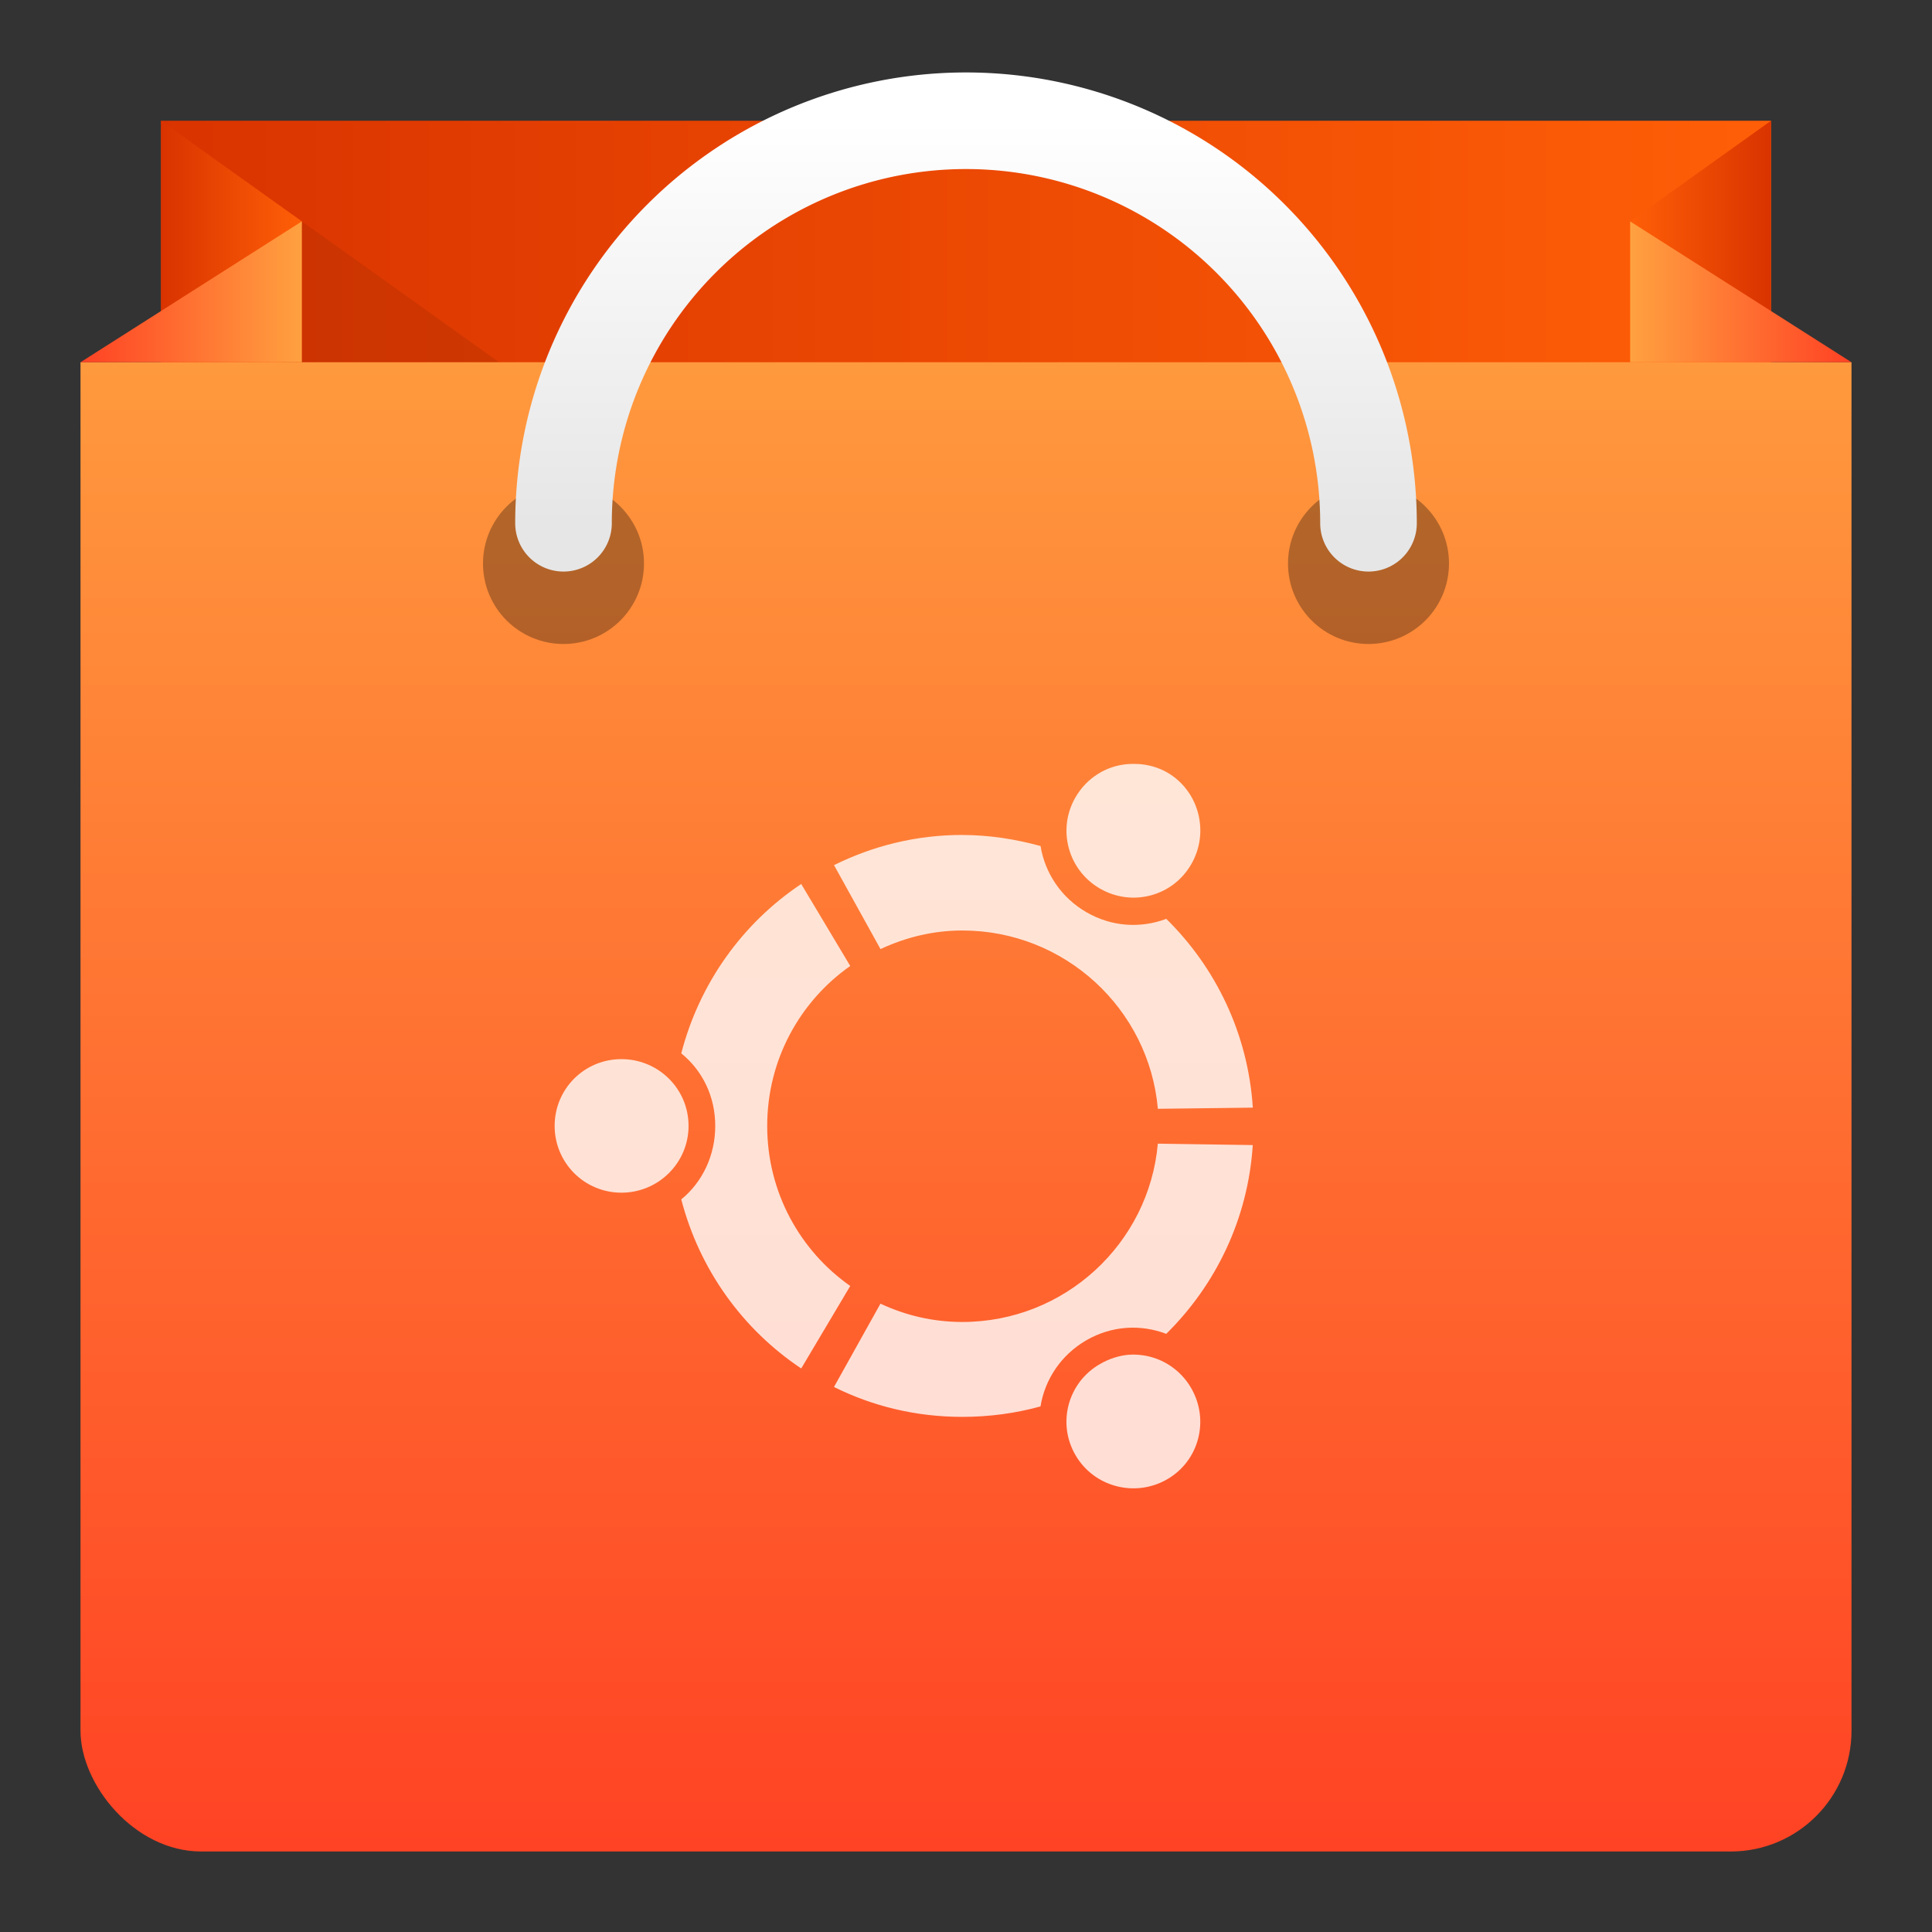 <svg xmlns="http://www.w3.org/2000/svg" xmlns:xlink="http://www.w3.org/1999/xlink" version="1.1" width="48" height="48">
	<rect width="100%" height="100%" fill="#333333" stroke="none"/>
	<defs>
		<linearGradient id="frontGrad" x1="0" y1="1" x2="0" y2="0">
			<stop stop-color="#FF4224" offset="0" />
			<stop stop-color="#FFA140" offset="1" />
		</linearGradient>
		<linearGradient id="backGrad" x1="0" y1="0" x2="1" y2="0">
			<stop stop-color="#D93300" offset="0" />
			<stop stop-color="#FF5F07" offset="1" />
		</linearGradient>
		<linearGradient id="leftfrontfoldGrad" xlink:href="#frontGrad" x1="0" y1="0" x2="1" y2="0" />
		<linearGradient id="rightfrontfoldGrad" xlink:href="#frontGrad" x1="1" y1="0" x2="0" y2="0" />
		<linearGradient id="rightbackfoldGrad" xlink:href="#backGrad" x1="1" y1="0" x2="0" y2="0" />
		<linearGradient id="leftbackfoldGrad" xlink:href="#backGrad" x1="0" y1="0" x2="1" y2="0" />
		<linearGradient id="handleGrad" x1="0" y1="1" x2="0" y2="0">
			<stop stop-color="#E6E6E6" offset="0" />
			<stop stop-color="#FFF" offset="1" />
		</linearGradient>
		<clipPath id="frontClip">
			<rect x="2" y="9" width="44" height="37" />
		</clipPath>
	</defs>

	<rect id="back" x="4" y="3" width="40" height="10" fill="url(#backGrad)" />
	<polygon id="leftbackfold" fill="url(#leftbackfoldGrad)" points="4,3 4,30 7.5,5.5" />
	<polygon id="rightbackfold" fill="url(#rightbackfoldGrad)" points="44,3 44,8 40.5,5.5" />
	<polygon id="shadow" points="7.5,5.5 15.2,11 4,11" fill="#000" opacity="0.08"  />
	<rect id="frontnew" fill="url(#frontGrad)" x="2" y="6" width="44" height="40" rx="3" clip-path="url(#frontClip)" />
	<polygon id="rightfrontfold" points="46,9 40.5,9 40.5,5.5" fill="url(#rightfrontfoldGrad)" />
	<polygon id="leftfrontfold" points="7.5,5.5 2,9 7.5,9" fill="url(#leftfrontfoldGrad)" />
	<circle class="hole" cx="14" cy="14" r="2" fill="#000" opacity="0.3" />
	<circle class="hole" cx="34" cy="14" r="2" fill="#000" opacity="0.3" />
	<path id="handle" d="M 34,13 a 10,10 0 1,0 -20,0" fill="none" stroke="url(#handleGrad)" stroke-width="2.4" stroke-linecap="round"  />
	<path id="symbol" d="m 28.274,18.982 c -0.082,-0.006 -0.163,-0.004 -0.243,7.87e-4 -0.533,0.038 -1.026,0.333 -1.313,0.83 -0.458,0.795 -0.184,1.806 0.613,2.265 0.795,0.458 1.807,0.192 2.265,-0.606 0.46,-0.793 0.196,-1.822 -0.599,-2.281 -0.224,-0.129 -0.476,-0.195 -0.723,-0.21 z m -4.364,1.762 c -1.15,0 -2.225,0.272 -3.189,0.75 l 1.155,2.086 c 0.622,-0.291 1.304,-0.462 2.034,-0.462 2.541,6e-6 4.638,1.944 4.857,4.43 l 2.359,-0.029 c -0.118,-1.832 -0.919,-3.48 -2.15,-4.69 -0.634,0.238 -1.353,0.201 -1.984,-0.165 -0.631,-0.365 -1.03,-0.975 -1.14,-1.645 -0.616,-0.169 -1.273,-0.274 -1.942,-0.274 z m -4.004,1.219 c -1.457,0.972 -2.529,2.465 -2.98,4.207 0.527,0.429 0.844,1.069 0.844,1.804 -1e-6,0.729 -0.316,1.394 -0.844,1.825 0.451,1.741 1.523,3.228 2.98,4.2 l 1.218,-2.049 c -1.25,-0.878 -2.063,-2.331 -2.063,-3.975 2e-6,-1.646 0.813,-3.097 2.063,-3.976 z m -4.467,4.351 c -0.92,4e-6 -1.659,0.739 -1.659,1.659 -1.1e-5,0.917 0.739,1.659 1.659,1.659 0.921,10e-7 1.668,-0.743 1.668,-1.659 -4e-6,-0.92 -0.747,-1.659 -1.668,-1.659 z m 13.327,2.1 c -0.219,2.482 -2.316,4.43 -4.857,4.43 -0.731,-10e-7 -1.412,-0.164 -2.034,-0.455 l -1.155,2.07 c 0.964,0.48 2.039,0.743 3.189,0.743 0.669,1e-6 1.326,-0.089 1.942,-0.26 0.109,-0.669 0.508,-1.278 1.14,-1.644 0.633,-0.365 1.351,-0.4 1.984,-0.159 1.23,-1.212 2.032,-2.856 2.15,-4.69 z m -0.729,5.245 c -0.241,0.021 -0.484,0.101 -0.707,0.23 -0.797,0.456 -1.071,1.465 -0.613,2.258 0.46,0.798 1.483,1.065 2.279,0.607 0.796,-0.459 1.058,-1.471 0.599,-2.266 -0.287,-0.497 -0.788,-0.792 -1.32,-0.829 -0.08,-0.007 -0.157,-0.007 -0.237,5e-6 z" fill="#FFF" opacity="0.8" />
</svg>
